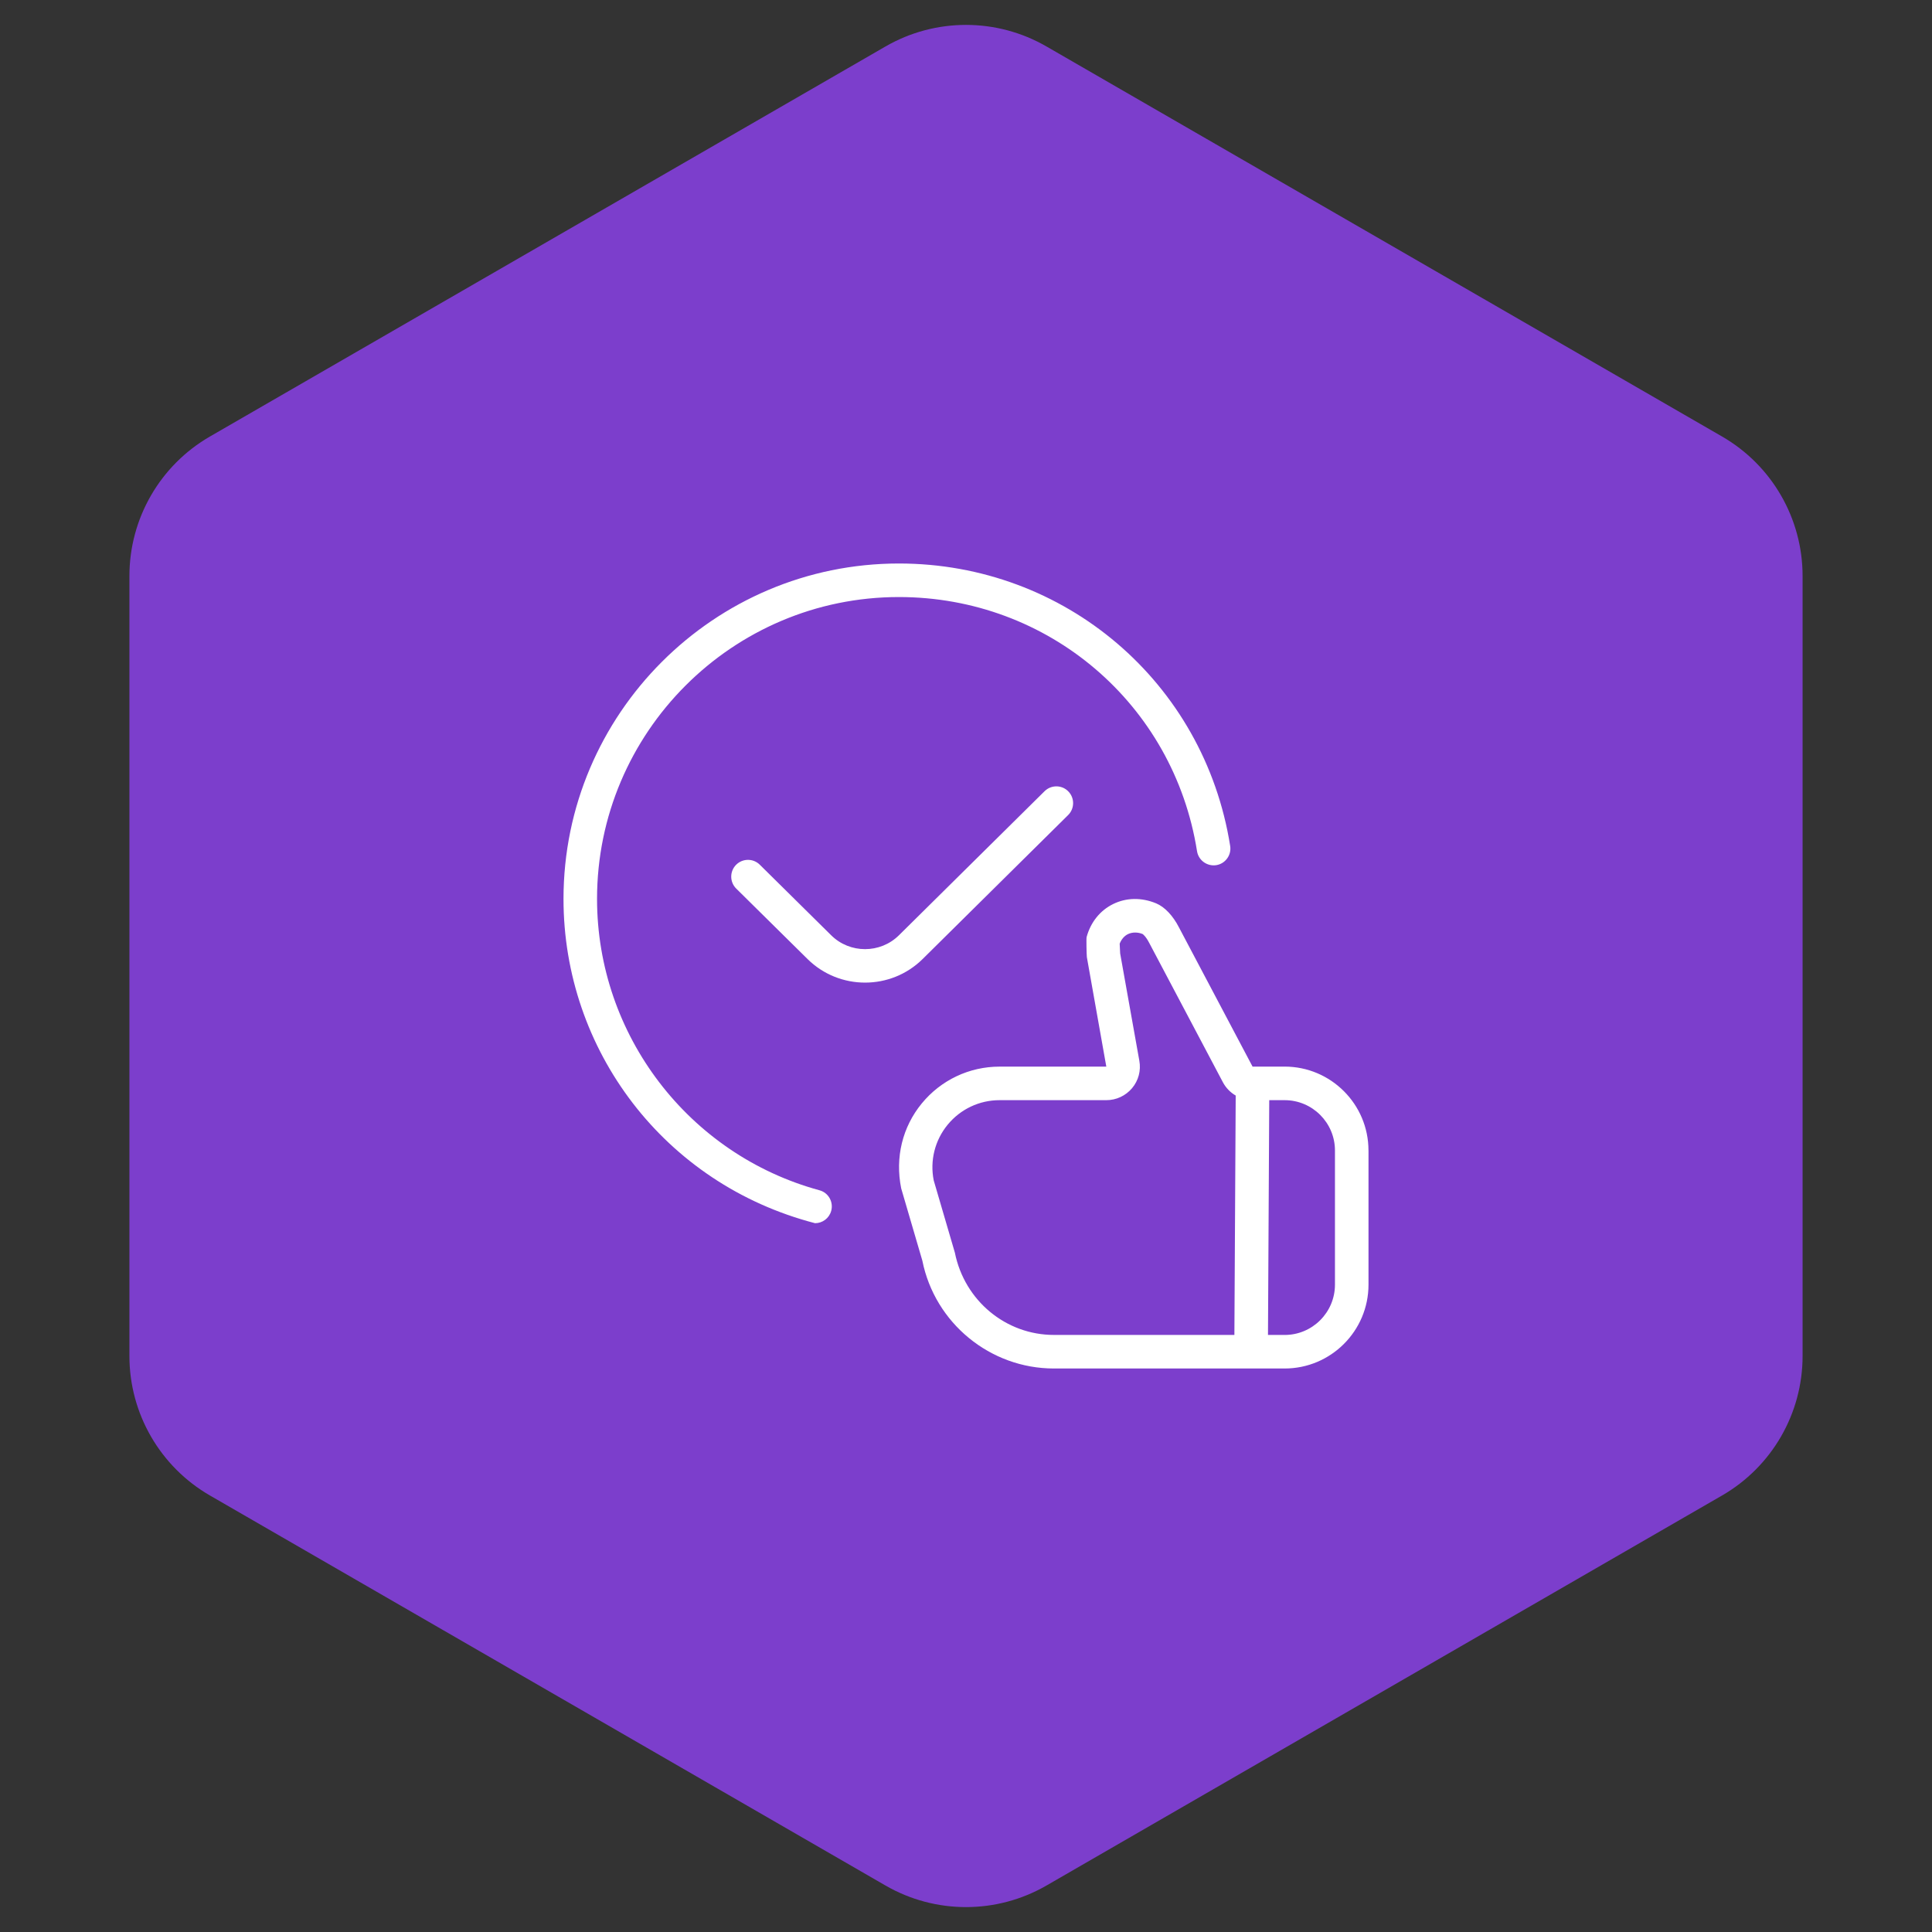 <?xml version="1.0"?>
<svg xmlns="http://www.w3.org/2000/svg" width="72" height="72" viewBox="0 0 72 72" fill="none">
<rect x="0" y="0" width="72" height="72" fill="#333333" stroke="none"/>
<path d="M33 1.732C34.856 0.66 37.144 0.66 39 1.732L64.177 16.268C66.033 17.34 67.177 19.32 67.177 21.464V50.536C67.177 52.679 66.033 54.66 64.177 55.732L39 70.268C37.144 71.34 34.856 71.34 33 70.268L7.823 55.732C5.967 54.66 4.823 52.679 4.823 50.536V21.464C4.823 19.32 5.967 17.34 7.823 16.268L33 1.732Z" fill="#7C3ECC"/>
<g clip-path="url(#clip0_914_1206)">
<path d="M30.977 45.124C30.901 45.403 30.65 45.585 30.375 45.585C24.75 44.125 21 39.127 21 33.5C21 26.608 26.608 21 33.5 21C39.686 21 44.879 25.427 45.845 31.527C45.899 31.867 45.665 32.189 45.325 32.242C44.99 32.294 44.665 32.065 44.61 31.723C43.741 26.234 39.068 22.25 33.5 22.25C27.296 22.25 22.25 27.297 22.25 33.5C22.25 38.565 25.659 43.029 30.539 44.358C30.872 44.447 31.067 44.792 30.977 45.124ZM51 42.875V47.875C51 49.599 49.599 51 47.875 51H39.276C36.901 51 34.839 49.309 34.373 46.98L33.585 44.288C33.351 43.13 33.635 41.996 34.35 41.124C35.065 40.251 36.123 39.75 37.25 39.75H41.229L40.504 35.669C40.494 35.587 40.48 34.974 40.495 34.921C40.646 34.366 40.998 33.929 41.485 33.69C41.976 33.449 42.545 33.441 43.085 33.665C43.404 33.797 43.714 34.125 43.938 34.564L46.679 39.749H47.874C49.597 39.749 50.999 41.15 50.999 42.874L51 42.875ZM46.053 40.829C45.854 40.714 45.688 40.546 45.575 40.335L42.829 35.141C42.7 34.888 42.584 34.809 42.583 34.809C42.404 34.735 42.201 34.733 42.035 34.812C41.898 34.88 41.791 35.005 41.727 35.169L41.745 35.532L42.46 39.532C42.526 39.896 42.428 40.269 42.189 40.553C41.947 40.839 41.599 41 41.229 41H37.25C36.498 41 35.794 41.334 35.316 41.915C34.839 42.496 34.65 43.254 34.797 43.99L35.585 46.682C35.946 48.48 37.494 49.749 39.275 49.749H46.002L46.051 40.828L46.053 40.829ZM49.75 42.875C49.75 41.841 48.909 41 47.875 41H47.301L47.254 49.75H47.875C48.909 49.75 49.75 48.909 49.75 47.875V42.875ZM39.806 30.375C40.051 30.133 40.054 29.736 39.811 29.491C39.57 29.245 39.174 29.244 38.928 29.486L33.502 34.854C32.804 35.545 31.67 35.544 30.975 34.854L28.315 32.225C28.069 31.981 27.672 31.986 27.431 32.23C27.189 32.476 27.191 32.871 27.436 33.114L30.096 35.742C30.688 36.326 31.462 36.619 32.239 36.619C33.015 36.619 33.791 36.326 34.383 35.741L39.807 30.374L39.806 30.375Z" fill="white"/>
</g>
<defs>
<clipPath id="clip0_914_1206">
<rect width="30" height="30" fill="white" transform="translate(21 21)"/>
</clipPath>
</defs>
</svg>
